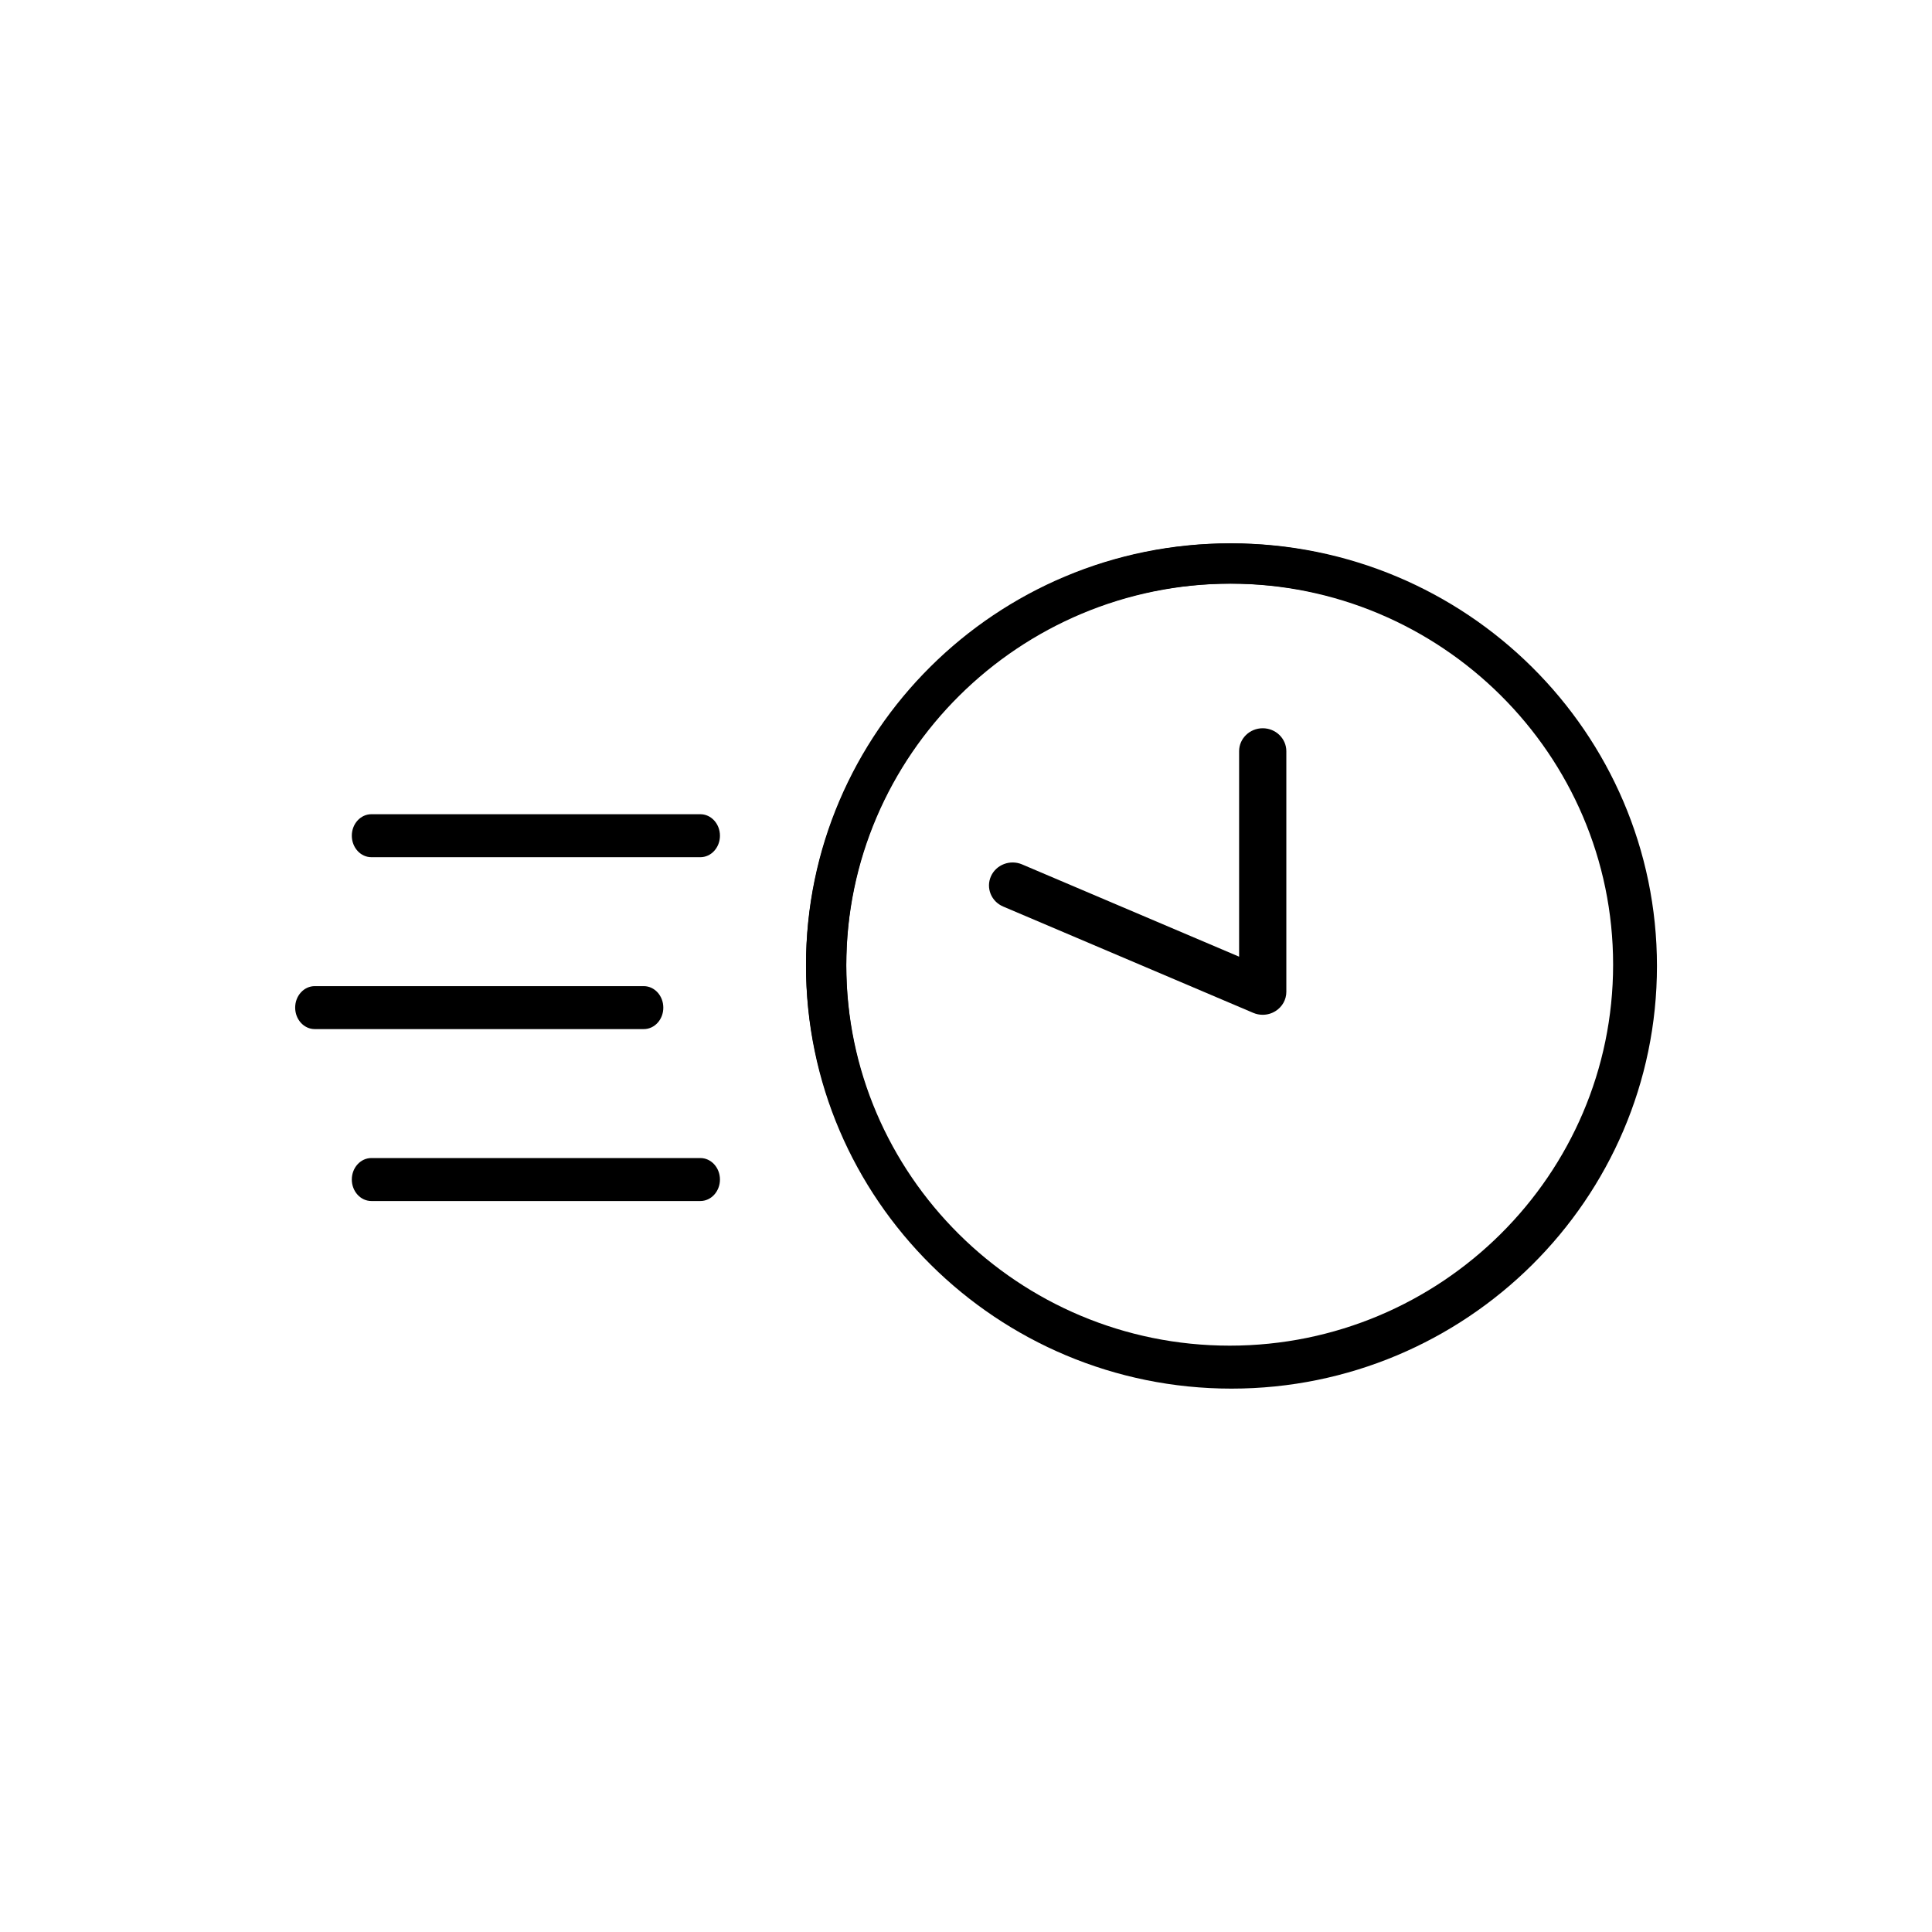 <svg width="144" height="144" viewBox="0 0 144 144" fill="none" xmlns="http://www.w3.org/2000/svg">
<path fill-rule="evenodd" clip-rule="evenodd" d="M91.654 42C99.944 42 107.459 45.35 112.902 50.755C118.357 56.172 121.732 63.652 121.732 71.898C121.732 80.146 118.357 87.626 112.903 93.042C107.46 98.447 99.945 101.797 91.654 101.797C83.365 101.797 75.849 98.447 70.405 93.041C64.951 87.624 61.576 80.146 61.576 71.898C61.576 63.653 64.951 56.173 70.406 50.756C75.85 45.35 83.366 42 91.654 42Z" stroke="black" stroke-width="3" stroke-linecap="round" stroke-linejoin="round"/>
<path fill-rule="evenodd" clip-rule="evenodd" d="M91.788 42C100.115 42 107.663 45.361 113.131 50.785C118.61 56.22 122 63.726 122 72C122 80.276 118.611 87.781 113.132 93.216C107.664 98.639 100.116 102 91.788 102C83.463 102 75.913 98.639 70.445 93.215C64.966 87.78 61.576 80.276 61.576 72C61.576 63.726 64.967 56.221 70.446 50.785C75.914 45.361 83.463 42 91.788 42Z" stroke="black" stroke-width="3" stroke-linecap="round" stroke-linejoin="round"/>
<path fill-rule="evenodd" clip-rule="evenodd" d="M94.116 75.636C93.878 75.636 93.64 75.591 93.41 75.493L74.768 67.567C73.879 67.188 73.471 66.18 73.861 65.31C74.25 64.445 75.29 64.048 76.179 64.427L92.356 71.305V55.992C92.356 55.047 93.144 54.28 94.116 54.28C95.087 54.28 95.876 55.047 95.876 55.992V73.923C95.876 74.503 95.578 75.038 95.078 75.355C94.785 75.542 94.451 75.636 94.116 75.636Z" fill="black"/>
<path fill-rule="evenodd" clip-rule="evenodd" d="M52.201 63.89H27.681C26.876 63.89 26.222 63.172 26.222 62.288C26.222 61.404 26.876 60.687 27.681 60.687H52.201C53.007 60.687 53.661 61.404 53.661 62.288C53.661 63.172 53.007 63.89 52.201 63.89Z" fill="black"/>
<path fill-rule="evenodd" clip-rule="evenodd" d="M47.983 76.703H23.46C22.654 76.703 22 75.986 22 75.102C22 74.217 22.654 73.5 23.46 73.5H47.98C48.785 73.5 49.439 74.217 49.439 75.102C49.443 75.986 48.789 76.703 47.983 76.703Z" fill="black"/>
<path fill-rule="evenodd" clip-rule="evenodd" d="M52.201 89.517H27.681C26.876 89.517 26.222 88.799 26.222 87.915C26.222 87.031 26.876 86.314 27.681 86.314H52.201C53.007 86.314 53.661 87.031 53.661 87.915C53.661 88.799 53.007 89.517 52.201 89.517Z" fill="black"/>
</svg>
